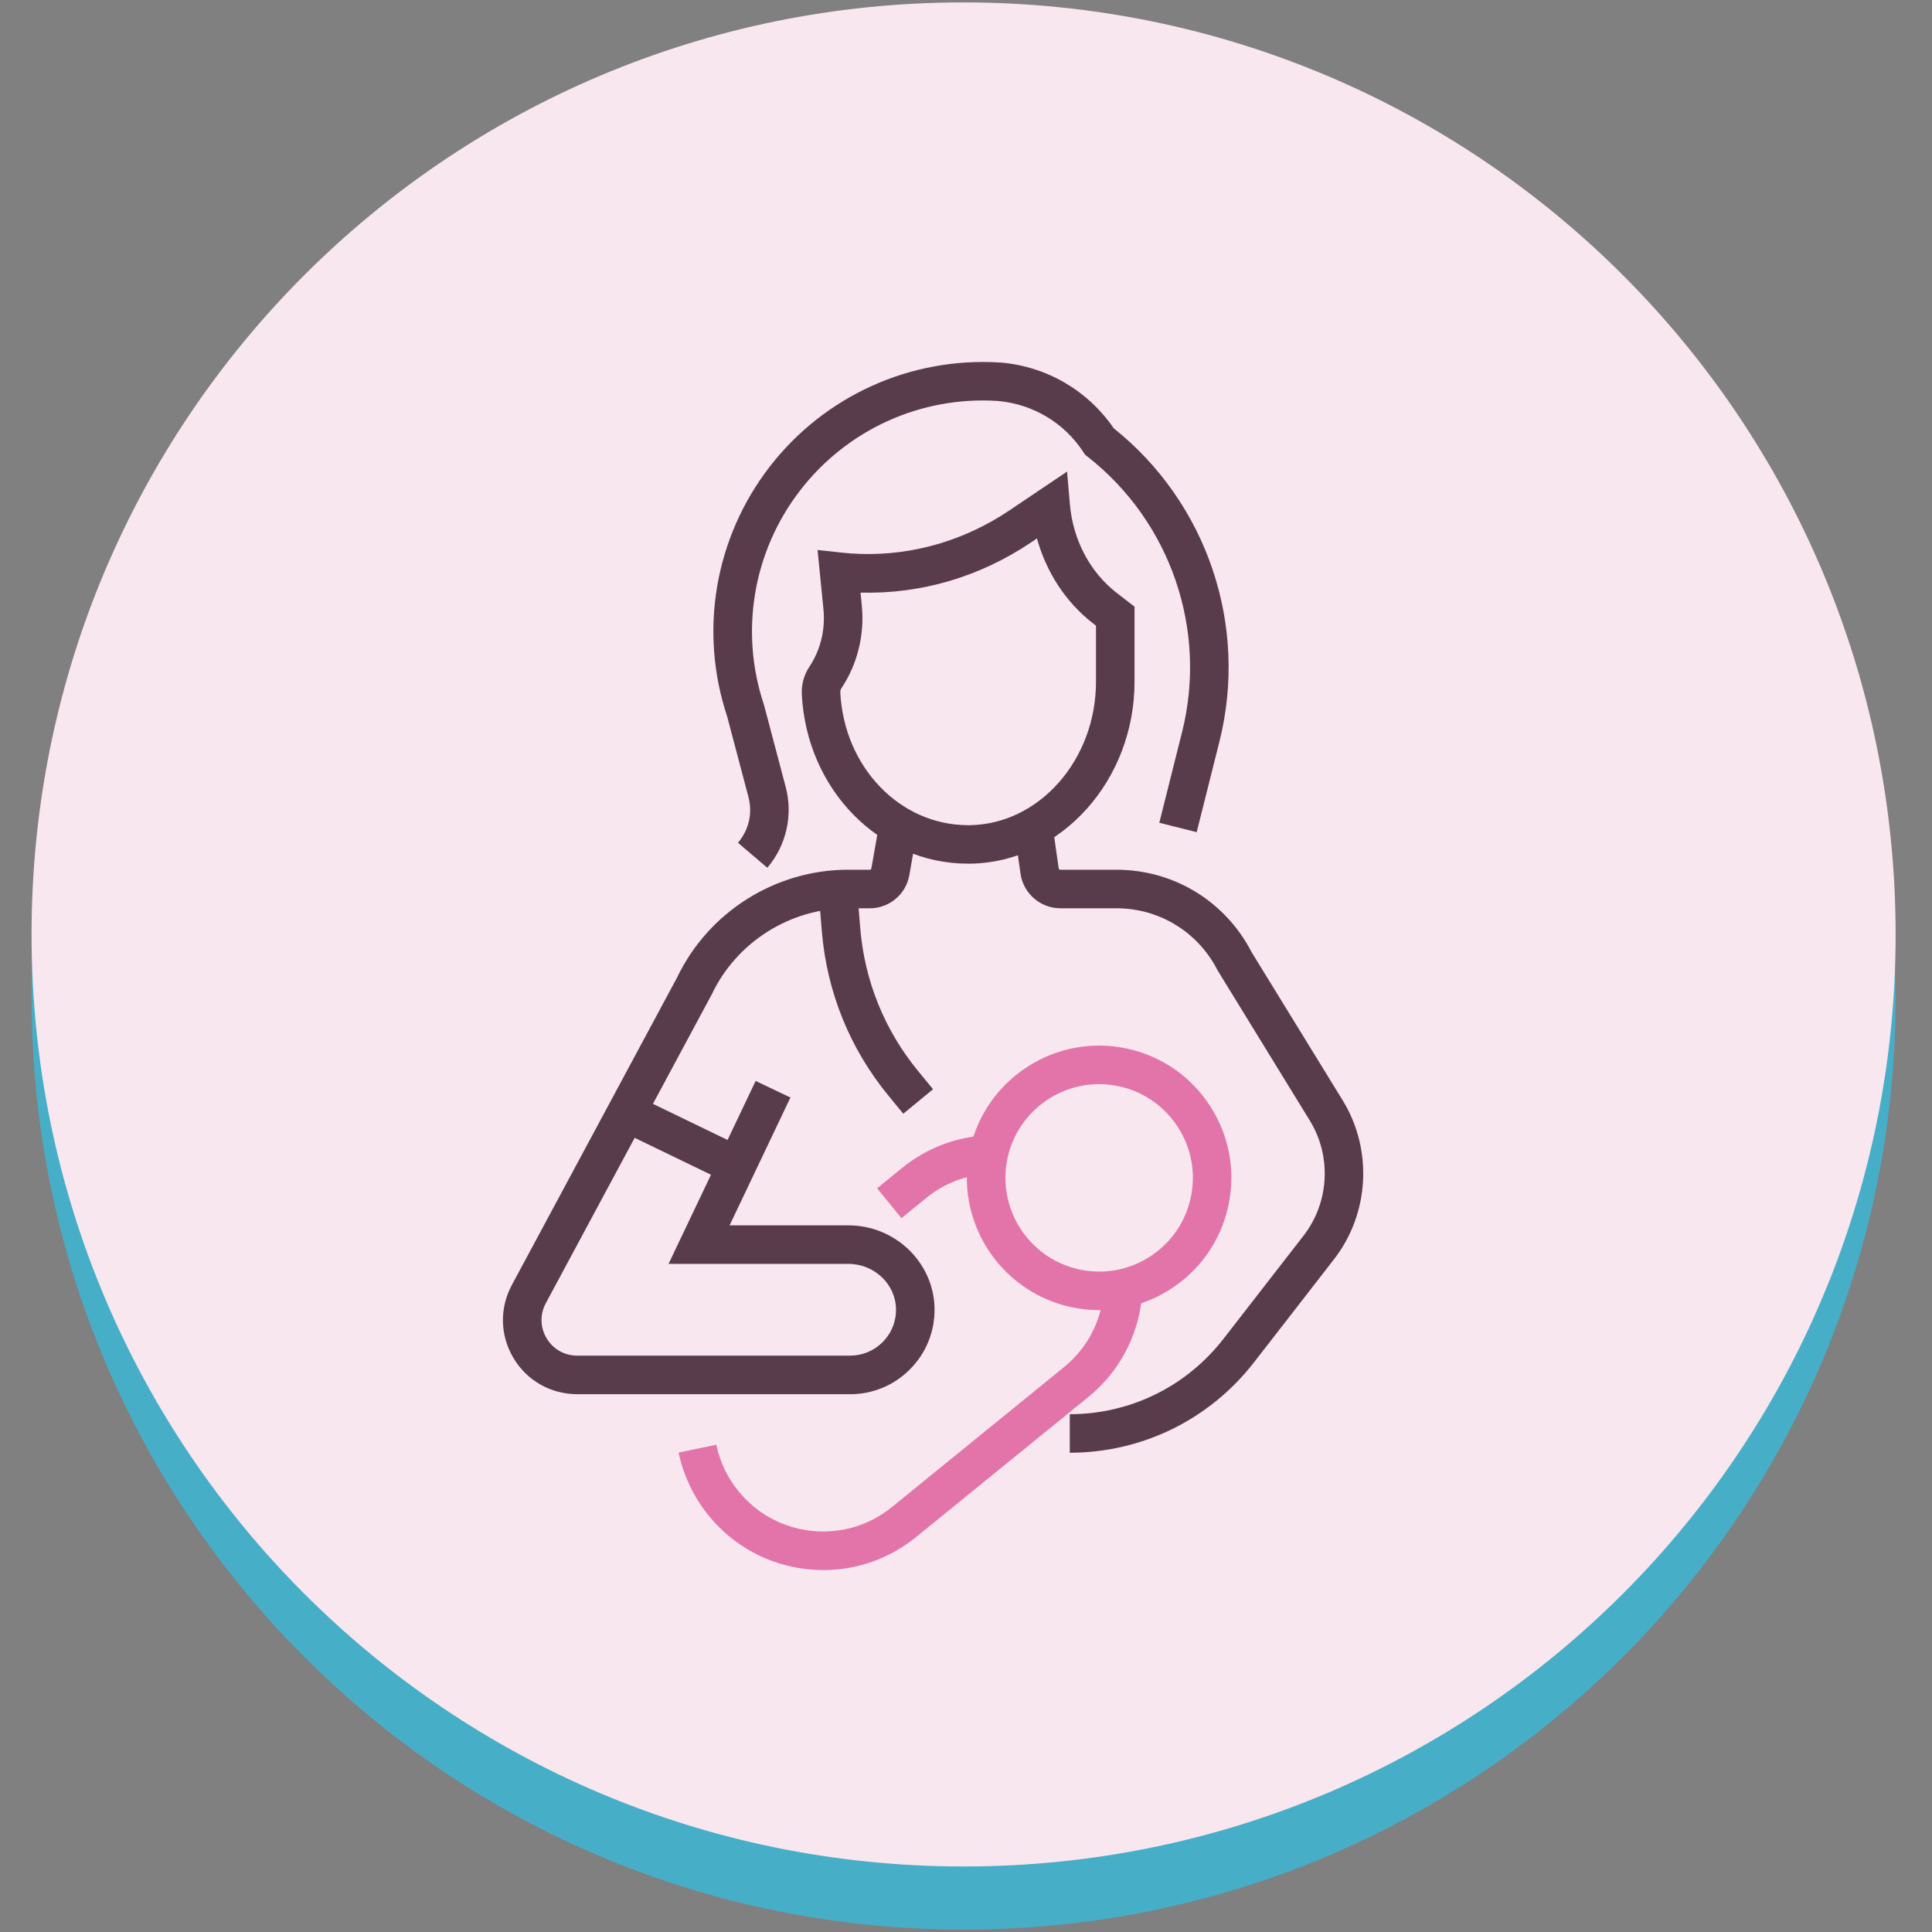 <svg version="1.2" xmlns="http://www.w3.org/2000/svg" viewBox="0 0 401 401" width="401" height="401">
	<rect x="0" y="0" width="401" height="401" fill="#808080" stroke="none"/>
	<title>BR_pt_DAIRY_MolicoPinkOctoberPage_Icons_H-1-06</title>
	<style>
		.s0 { fill: #47aec7 } 
		.s1 { fill: #f8e7ef } 
		.s2 { fill: #593c4b } 
		.s3 { fill: #e374a9 } 
	</style>
	<g>
		<path fill-rule="evenodd" class="s0" d="m200 400.5c-106.98 0-193.45-86.47-193.45-193.45 0-106.98 86.47-193.45 193.45-193.45 106.98 0 193.45 86.47 193.45 193.45 0 106.98-86.47 193.45-193.45 193.45z"/>
		<path fill-rule="evenodd" class="s1" d="m200 387.4c-106.98 0-193.45-86.47-193.45-193.45 0-106.98 86.47-193.45 193.45-193.45 106.98 0 193.45 86.47 193.45 193.45 0 106.98-86.47 193.45-193.45 193.45z"/>
	</g>
	<g>
		<path class="s2" d="m176.44 289.37h-56.66c-5.46 0-10.4-2.8-13.2-7.49-2.8-4.69-2.93-10.36-0.34-15.17l34.33-63.89c6.5-13.55 20.39-22.3 35.42-22.3h4.54c0.16 0 0.3-0.12 0.33-0.28l1.69-9.61 7.88 1.39-1.69 9.61c-0.7 3.99-4.15 6.89-8.21 6.89h-4.54c-11.99 0-23.08 7-28.24 17.83l-0.09 0.17-34.38 63.98c-1.24 2.31-1.18 5.02 0.17 7.27 1.35 2.25 3.71 3.6 6.34 3.6h56.66c2.54 0 4.93-0.99 6.73-2.79 1.84-1.83 2.83-4.27 2.79-6.86-0.07-5.18-4.5-9.39-9.87-9.39h-37.34l18.08-37.97 7.22 3.44-12.63 26.53h24.67c9.73 0 17.74 7.75 17.87 17.29 0.06 4.78-1.76 9.26-5.14 12.63-3.31 3.31-7.71 5.13-12.38 5.13z"/>
		<path class="s2" d="m222.04 301.53v-8c12.56-0.02 24.2-5.73 31.92-15.67l16.61-21.4c5.33-6.87 5.85-16.46 1.3-23.86l-19.15-31.19c-4.04-7.95-12.08-12.89-20.99-12.89h-11.65c-4.12 0-7.67-3.07-8.26-7.15l-1.29-9.06 7.92-1.13 1.29 9.06c0.02 0.16 0.17 0.28 0.34 0.28h11.65c11.88 0 22.61 6.55 28.05 17.11l18.91 30.77c6.28 10.23 5.56 23.47-1.8 32.96l-16.61 21.4c-9.25 11.9-23.19 18.74-38.24 18.77z"/>
		<g>
			<path class="s2" d="m159.26 180.11l-6.09-5.19c2.27-2.67 3.07-6.14 2.17-9.52l-4.42-16.71c-5.86-17.67-2.58-37 8.78-51.75 11.39-14.78 29.3-22.89 47.93-21.69h0.12c9.53 0.83 18.02 5.79 23.42 13.65 19.38 15.48 27.98 40.93 21.93 65.02l-4.72 18.8-7.76-1.95 4.72-18.8c5.33-21.24-2.36-43.68-19.6-57.18l-0.52-0.41-0.36-0.55c-4.01-6.12-10.5-9.98-17.79-10.61-15.92-1.03-31.26 5.93-41.02 18.6-9.76 12.67-12.56 29.29-7.49 44.46l0.07 0.25 4.45 16.83c1.55 5.87 0.12 12.13-3.82 16.75z"/>
			<path class="s2" d="m200.92 179.26c-18.37 0-33.46-15.3-34.5-35.1-0.11-2.05 0.45-4.1 1.57-5.77 2.31-3.46 3.35-7.72 2.92-11.99l-1.22-12.25 4.91 0.54q1.99 0.22 3.99 0.28c10.91 0.34 21.64-2.79 30.96-9.06l11.93-8.03 0.58 6.77c0.64 7.4 4.17 14.11 9.7 18.39l3.72 2.88v15.58c0 20.48-15.24 37.42-33.96 37.76q-0.3 0-0.6 0zm-22.31-56.28l0.26 2.63c0.61 6.12-0.89 12.24-4.23 17.24-0.17 0.25-0.25 0.58-0.23 0.91 0.81 15.52 12.42 27.51 26.51 27.51q0.22 0 0.45 0c14.4-0.26 26.11-13.61 26.11-29.76v-11.65l-0.62-0.48c-5.63-4.36-9.69-10.59-11.63-17.63l-1.21 0.82c-10.64 7.17-22.89 10.76-35.4 10.43z"/>
		</g>
		<g>
			<path class="s3" d="m228.18 271.93q-3.04 0-6.09-0.68c-14.77-3.33-24.07-18.05-20.75-32.81 3.33-14.77 18.05-24.07 32.81-20.75 7.15 1.61 13.25 5.91 17.17 12.11 3.92 6.2 5.19 13.55 3.58 20.7-1.61 7.15-5.91 13.25-12.11 17.17-4.44 2.81-9.48 4.26-14.61 4.26zm-0.05-46.91c-8.89 0-16.94 6.15-18.97 15.18-2.36 10.46 4.24 20.89 14.7 23.25 5.07 1.14 10.28 0.24 14.67-2.54 4.39-2.78 7.44-7.1 8.58-12.16 1.14-5.07 0.24-10.28-2.54-14.67-2.78-4.39-7.1-7.44-12.16-8.58q-2.16-0.48-4.28-0.48z"/>
			<path class="s3" d="m187.1 252.84l-5.05-6.21 5.15-4.19c5.09-4.14 11.24-6.5 17.79-6.82l0.39 7.99c-4.83 0.24-9.38 1.98-13.14 5.04 0 0-5.15 4.19-5.14 4.19z"/>
			<path class="s3" d="m170.91 325.88q-1.59 0-3.2-0.17c-8.14-0.84-15.47-4.8-20.63-11.15-3.08-3.79-5.24-8.31-6.23-13.07l7.83-1.63c0.74 3.56 2.29 6.81 4.6 9.65 3.81 4.69 9.23 7.62 15.24 8.24 6.01 0.62 11.91-1.14 16.6-4.95l35.69-29.02c3.98-3.24 6.68-7.58 7.8-12.57q0.45-1.98 0.53-4l7.99 0.33q-0.12 2.74-0.72 5.43c-1.52 6.75-5.17 12.64-10.56 17.02l-35.69 29.02c-5.51 4.48-12.26 6.87-19.27 6.87z"/>
		</g>
		<path class="s2" d="m187.48 231.16l-3.1-3.78c-7.99-9.73-12.76-21.51-13.8-34.06l-0.69-8.4 7.97-0.66 0.69 8.4c0.9 10.92 5.05 21.17 12.01 29.64l3.1 3.78z"/>
		<path fill-rule="evenodd" class="s2" d="m128.45 234.58l3.49-7.2 22.67 10.97-3.48 7.2z"/>
	</g>
</svg>